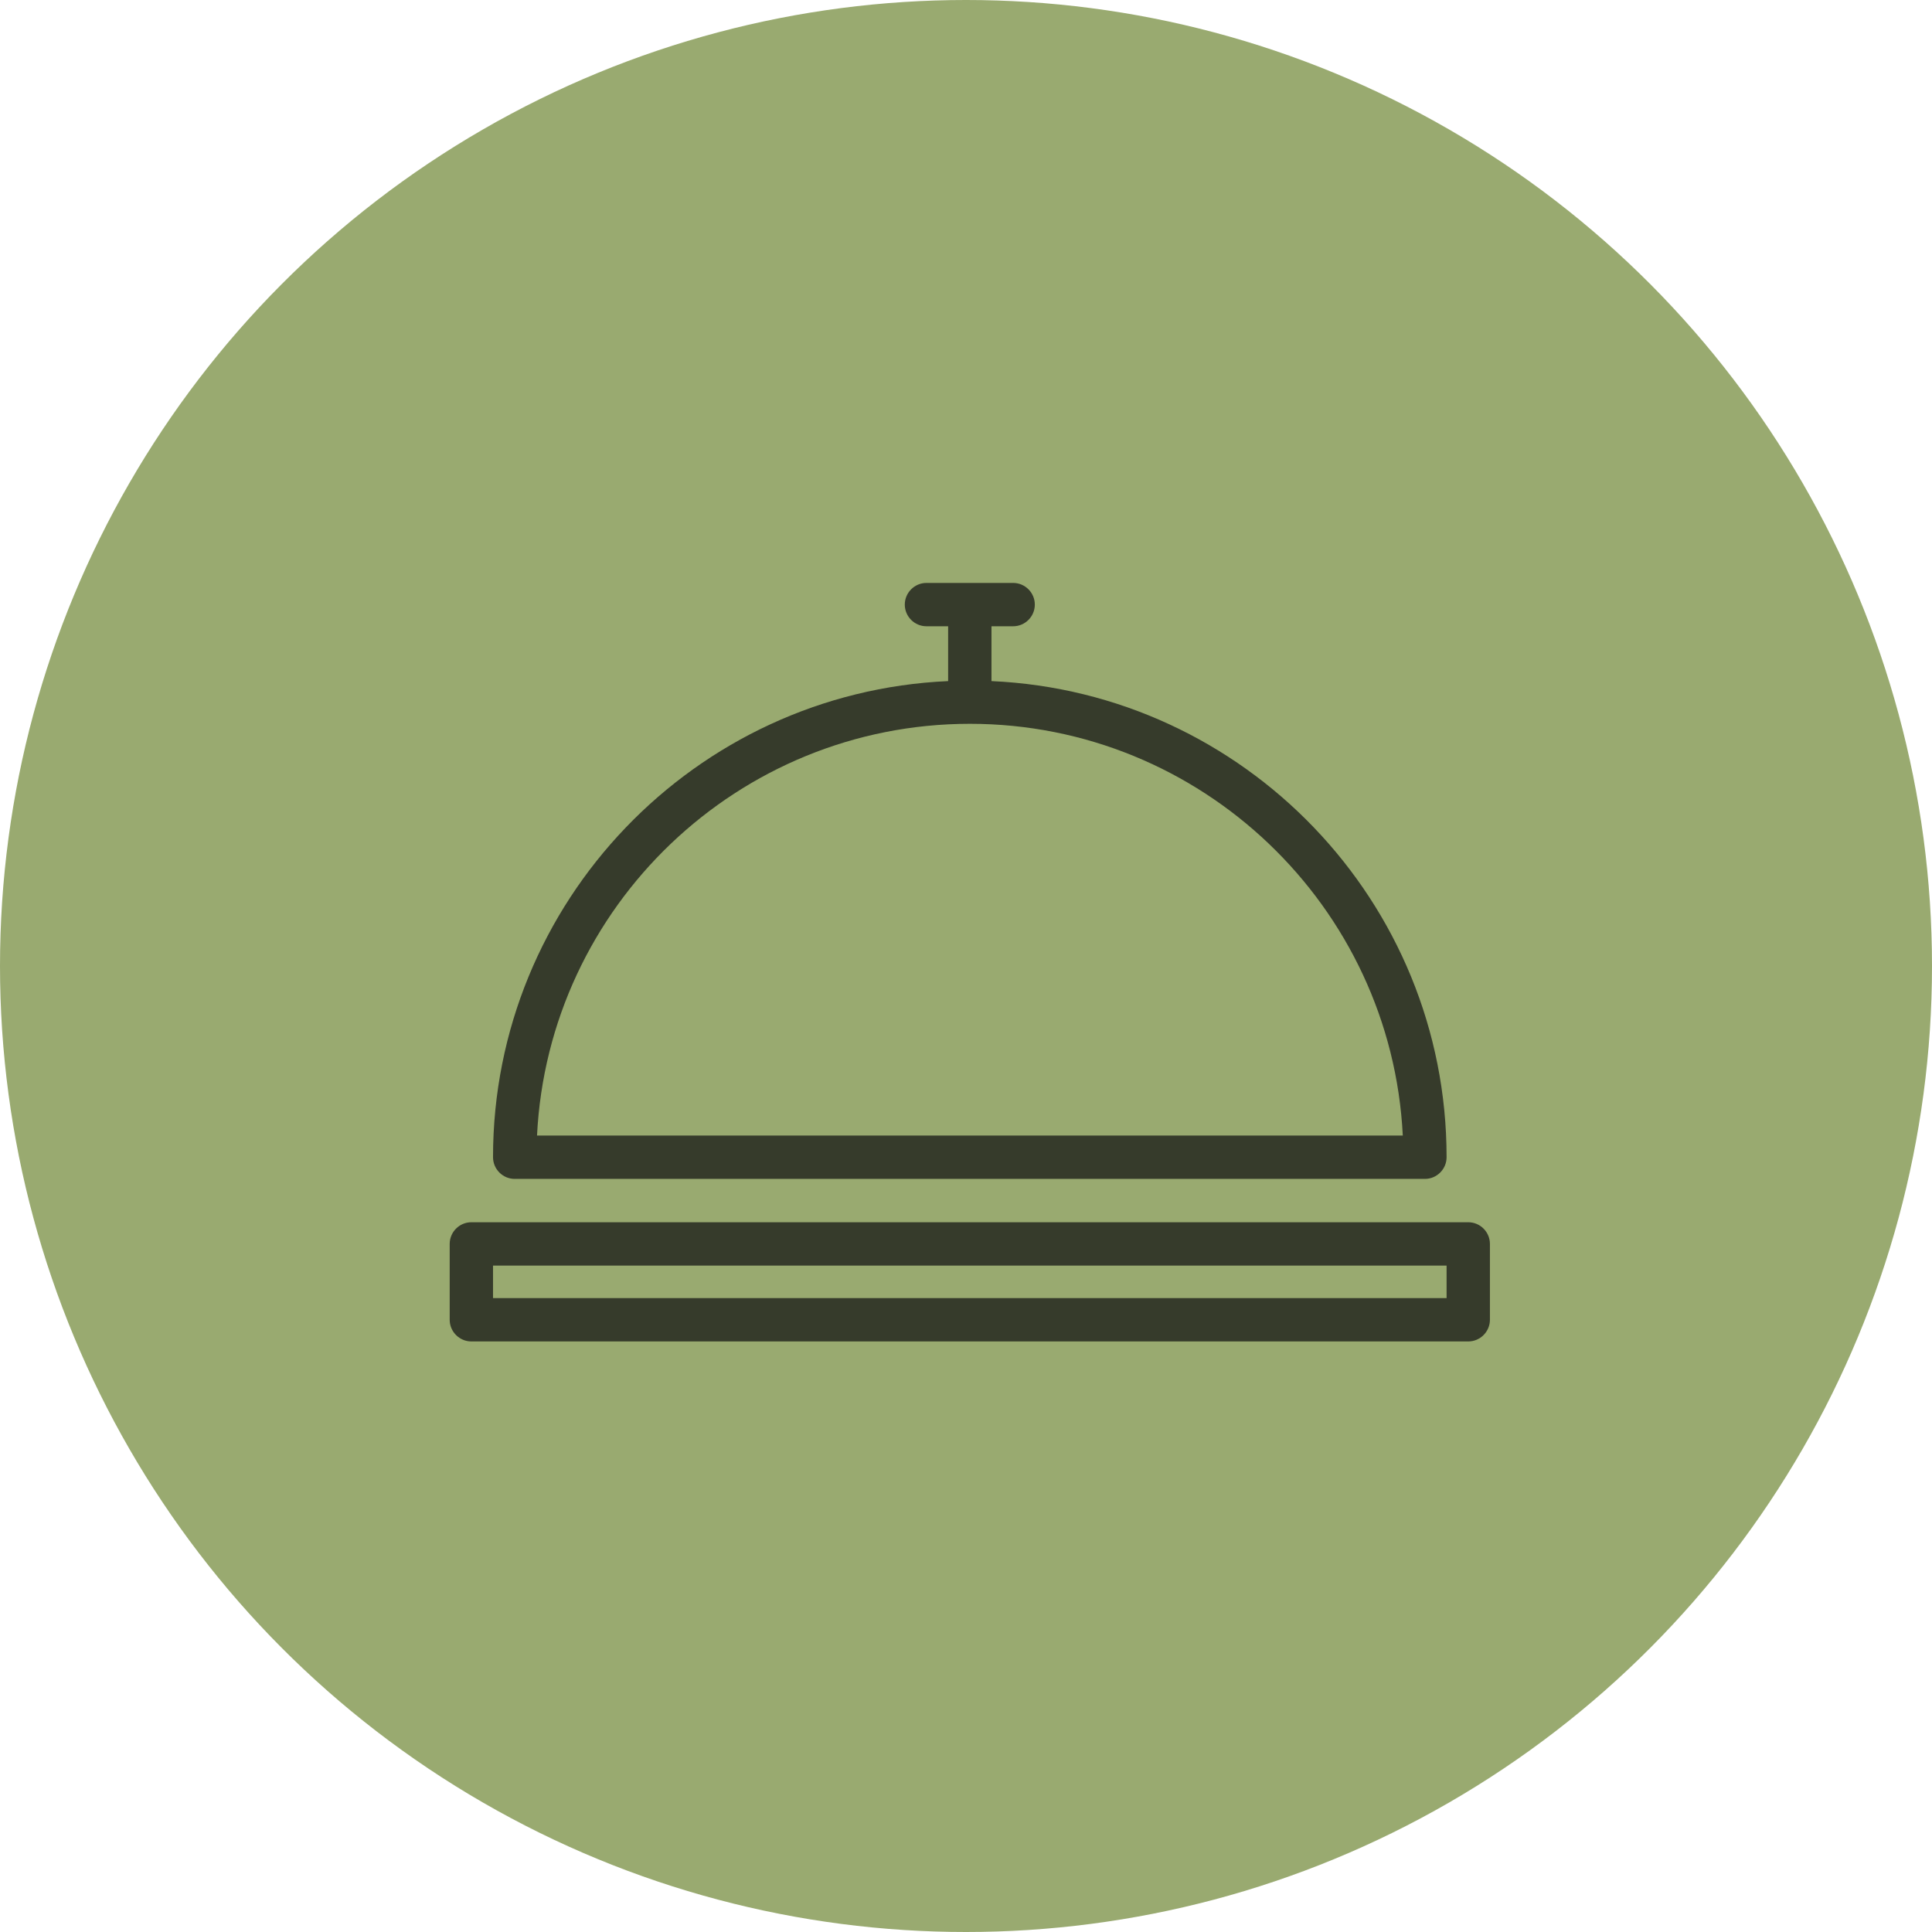 <svg width="116" height="116" viewBox="0 0 116 116" fill="none" xmlns="http://www.w3.org/2000/svg">
<g clip-path="url(#clip0_6234_113)">
<circle cx="58" cy="58" r="58" fill="#99AA70"/>
<path d="M30.904 70.783H85.553C86.269 70.783 86.855 70.197 86.855 69.481C86.855 54.127 74.715 41.571 59.53 40.894V37.602H60.831C61.547 37.602 62.132 37.017 62.132 36.301C62.132 35.586 61.547 35 60.831 35H55.626C54.91 35 54.325 35.586 54.325 36.301C54.325 37.017 54.91 37.602 55.626 37.602H56.927V40.894C41.742 41.571 29.602 54.14 29.602 69.481C29.602 70.197 30.188 70.783 30.904 70.783ZM58.228 43.458C72.138 43.458 83.537 54.427 84.226 68.18H32.244C32.92 54.427 44.319 43.458 58.242 43.458H58.228Z" fill="#363B2B"/>
<path d="M88.156 73.385H28.301C27.585 73.385 27 73.971 27 74.686V79.24C27 79.956 27.585 80.542 28.301 80.542H88.156C88.872 80.542 89.457 79.956 89.457 79.24V74.686C89.457 73.971 88.872 73.385 88.156 73.385ZM86.855 77.939H29.602V75.987H86.855V77.939Z" fill="#363B2B"/>
</g>
<defs>
<clipPath id="clip0_6234_113">
<rect width="116" height="116" fill="white"/>
</clipPath>
</defs>
</svg>
